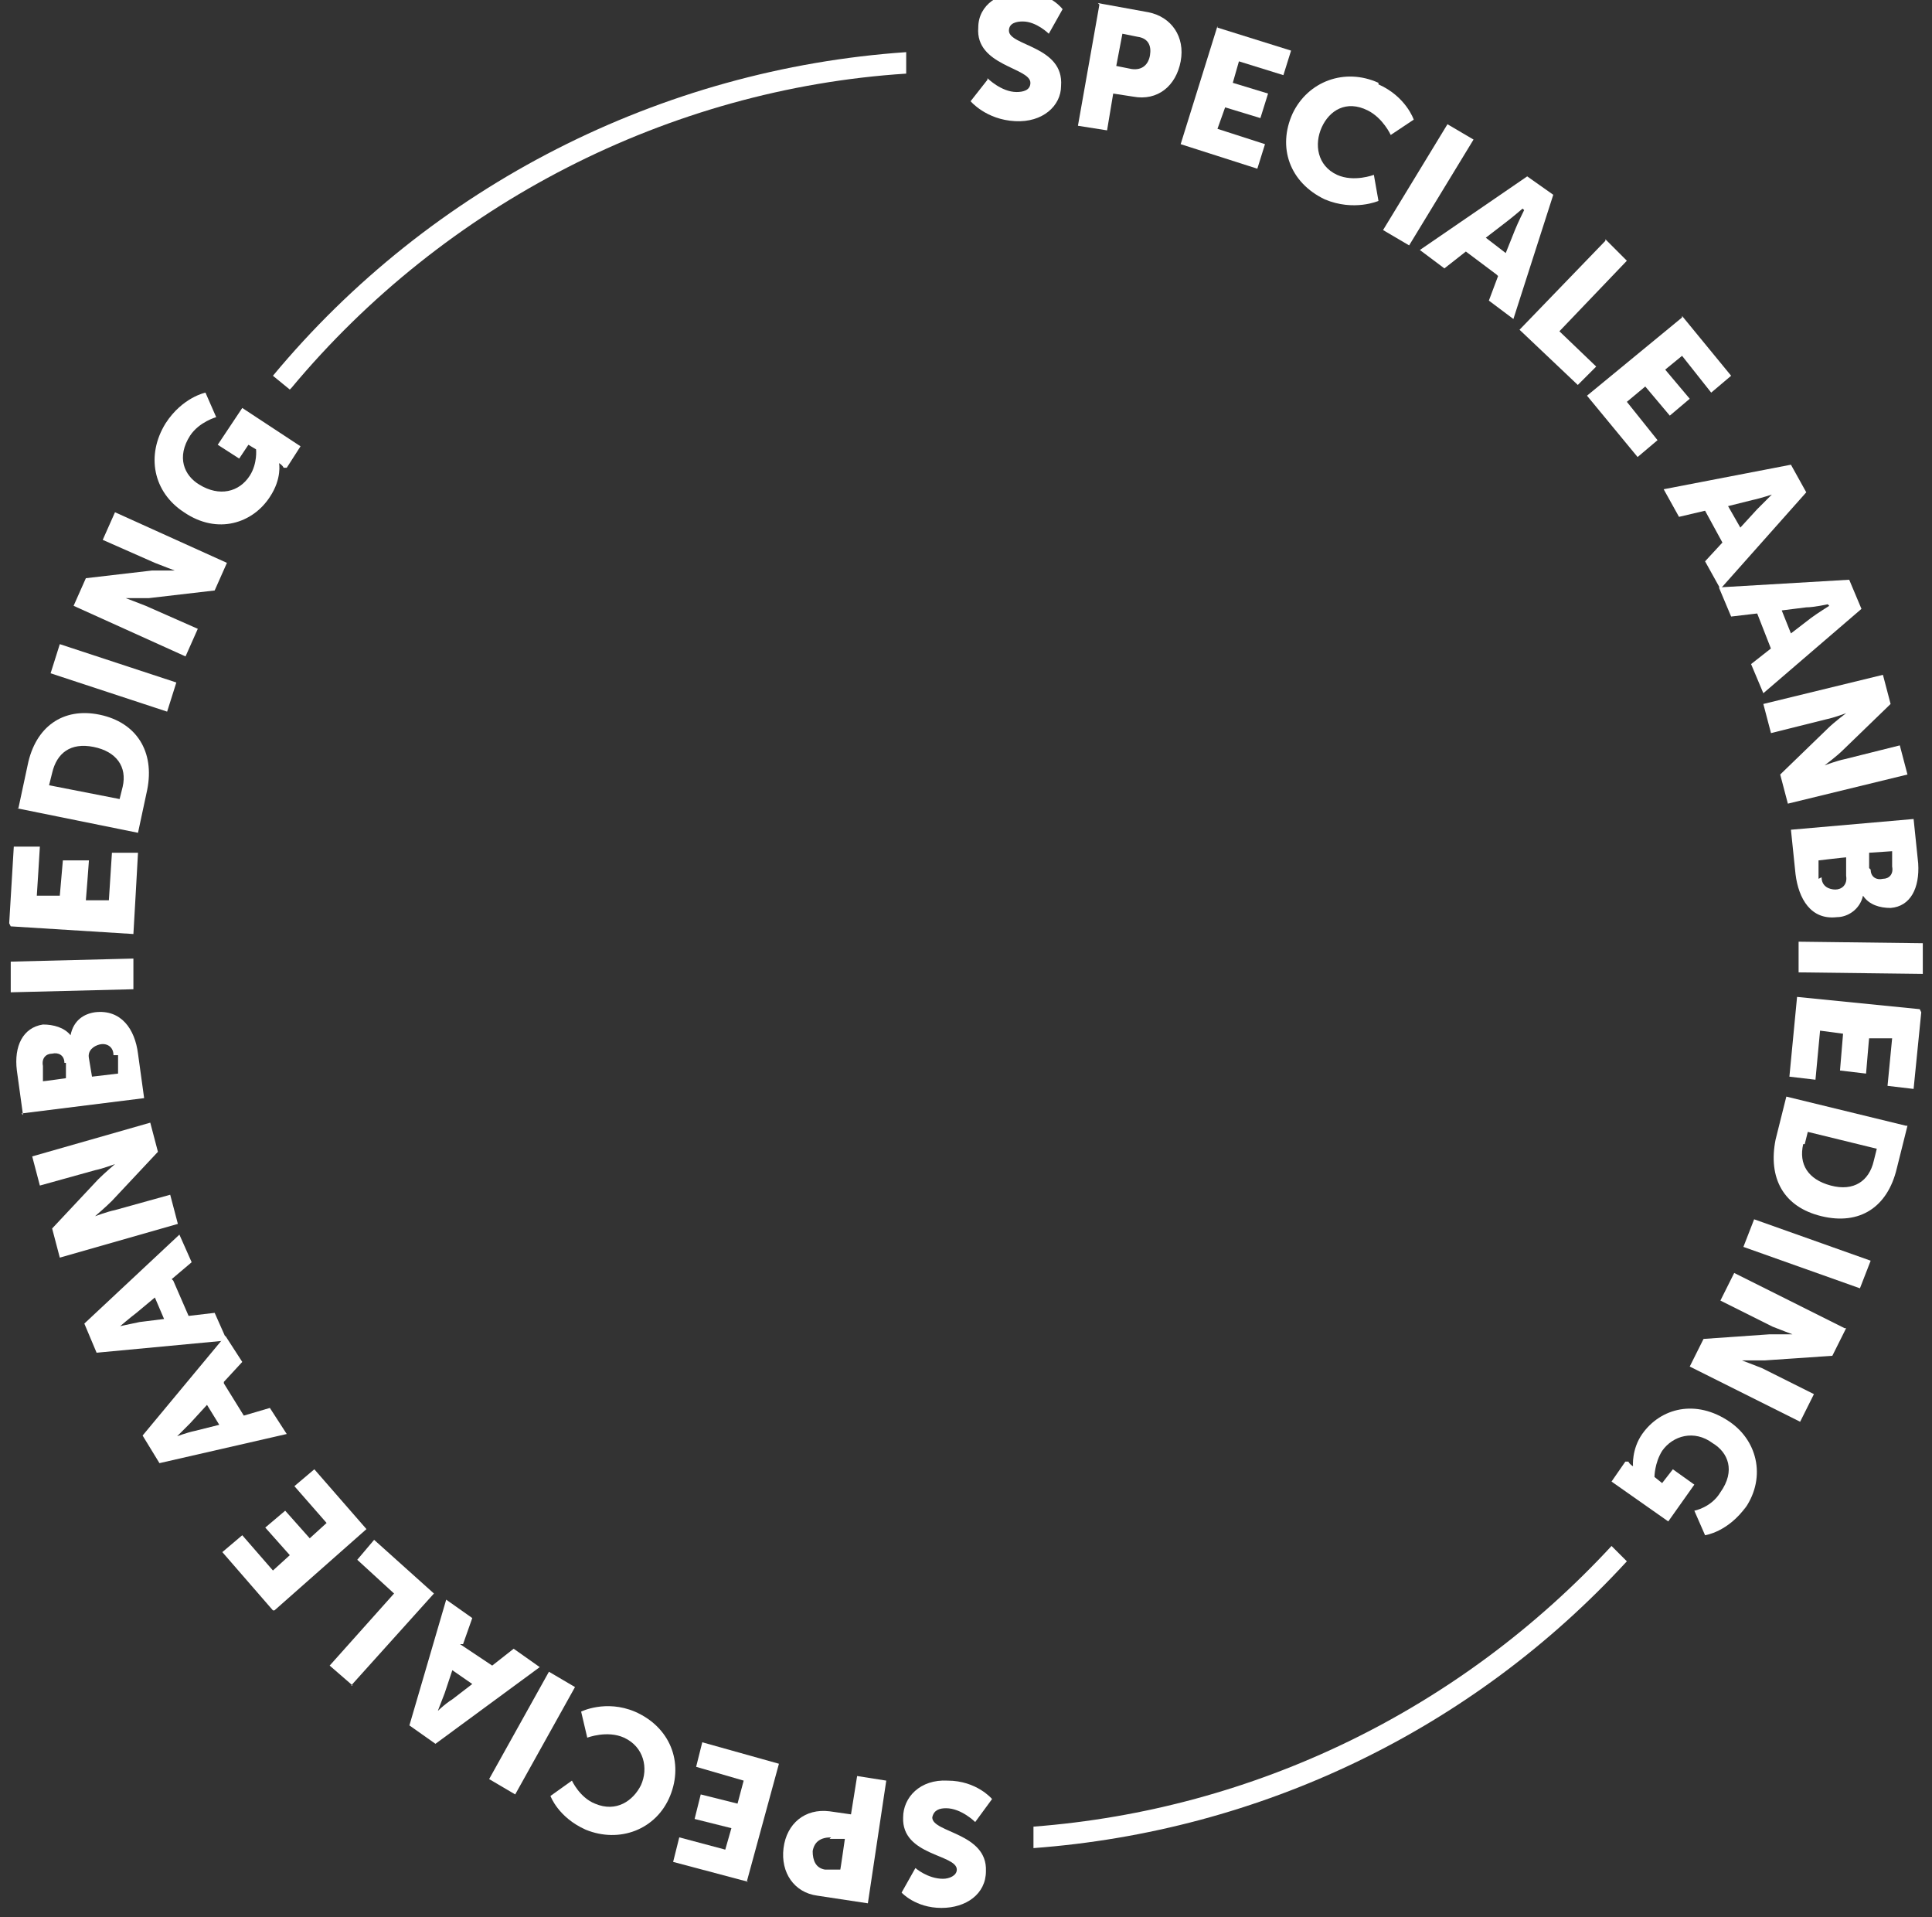 <?xml version="1.0" encoding="UTF-8"?>
<svg id="Layer_1" data-name="Layer 1" xmlns="http://www.w3.org/2000/svg" version="1.1" viewBox="0 0 126 125">
  <rect x="0" y="0" width="126" height="125" fill="#333333" stroke="none"/>
  <defs>
    <style>
      .cls-1 {
        fill: #fff;
        stroke-width: 0px;
      }
    </style>
  </defs>
  <g>
    <path class="cls-1" d="M64.4,5.1s.9.9,1.9.9c.4,0,.9-.1.9-.6,0-1-3.6-1.1-3.4-3.6,0-1.5,1.4-2.4,3-2.3,1.7,0,2.5,1.1,2.5,1.1l-.9,1.6s-.8-.8-1.7-.8c-.4,0-.9.1-.9.6,0,1,3.6,1,3.4,3.6,0,1.3-1.2,2.4-3,2.3-1.9-.1-2.9-1.3-2.9-1.3l1.1-1.4Z"/>
    <path class="cls-1" d="M71.6.2l3.3.6c1.5.3,2.4,1.6,2.1,3.2-.3,1.6-1.5,2.6-3.1,2.3l-1.3-.2-.4,2.4-1.9-.3,1.4-7.9ZM73.8,4.5c.7.1,1.1-.3,1.2-.9.1-.6-.1-1.1-.8-1.2l-1-.2-.4,2.1,1,.2Z"/>
    <path class="cls-1" d="M79.4,1.8l4.8,1.5-.5,1.6-2.9-.9-.4,1.4,2.3.7-.5,1.6-2.3-.7-.5,1.4,3.1,1-.5,1.6-5-1.6,2.4-7.7Z"/>
    <path class="cls-1" d="M89.9,5.5c1.8.8,2.3,2.3,2.3,2.3l-1.5,1s-.5-1.1-1.5-1.6c-1.4-.7-2.5,0-3,1.1-.5,1.1-.3,2.5,1,3.1,1.1.5,2.4,0,2.4,0l.3,1.7s-1.6.7-3.5-.1c-2.3-1.1-3.1-3.4-2.1-5.6,1-2.1,3.4-3,5.6-2Z"/>
    <path class="cls-1" d="M94.4,8.1l1.7,1-4.2,6.9-1.7-1,4.2-6.9Z"/>
    <path class="cls-1" d="M97.6,17.9l-2-1.5-1.4,1.1-1.6-1.2,7-4.8,1.7,1.2-2.6,8.1-1.6-1.2.6-1.6ZM99.3,13.6s-.7.6-1.1.9l-1.3,1,1.3,1,.6-1.5c.2-.5.6-1.3.6-1.3h0Z"/>
    <path class="cls-1" d="M104.7,15.6l1.4,1.4-4.4,4.6,2.4,2.3-1.2,1.2-3.8-3.6,5.6-5.8Z"/>
    <path class="cls-1" d="M109.7,20.6l3.2,3.9-1.3,1.1-1.9-2.4-1.1.9,1.6,1.9-1.3,1.1-1.6-1.9-1.2,1,2,2.5-1.3,1.1-3.3-4,6.2-5.1Z"/>
    <path class="cls-1" d="M112.4,35.5l-1.2-2.2-1.7.4-1-1.8,8.3-1.6,1,1.8-5.6,6.3-1-1.8,1.2-1.3ZM115.7,32.2s-.9.3-1.4.4l-1.6.4.8,1.4,1.1-1.2c.4-.4,1-1,1-1h0Z"/>
    <path class="cls-1" d="M115.5,42.3l-.9-2.3-1.7.2-.8-1.9,8.5-.5.8,1.9-6.4,5.5-.8-1.9,1.4-1.1ZM119.2,39.4s-.9.2-1.4.2l-1.6.2.6,1.5,1.3-1c.4-.3,1.2-.8,1.2-.8h0Z"/>
    <path class="cls-1" d="M122.8,44l.5,1.9-3.1,3c-.4.4-1.2,1-1.2,1h0s.8-.3,1.3-.4l3.6-.9.5,1.9-7.8,1.9-.5-1.9,3.1-3c.4-.4,1.2-1,1.2-1h0s-.8.3-1.3.4l-3.6.9-.5-1.9,7.8-1.9Z"/>
    <path class="cls-1" d="M124.8,53.4l.3,2.9c.1,1.6-.5,2.8-1.8,2.9-.7,0-1.4-.2-1.8-.8h0c-.2.9-1,1.4-1.7,1.4-1.7.2-2.5-1.2-2.7-2.8l-.3-2.9,8-.7ZM118.8,57.2c0,.6.5.8.9.8.4,0,.8-.3.7-.9v-1.2c-.1,0-1.8.2-1.8.2v1.2ZM122,56.7c0,.5.4.7.8.6.4,0,.7-.3.6-.8v-1c0,0-1.5.1-1.5.1v1Z"/>
    <path class="cls-1" d="M125.4,61.5v2s-8.1-.1-8.1-.1v-2s8.1.1,8.1.1Z"/>
    <path class="cls-1" d="M125.3,66l-.5,5-1.7-.2.3-3.1h-1.5c0-.1-.2,2.3-.2,2.3l-1.7-.2.2-2.4-1.5-.2-.3,3.2-1.7-.2.5-5.2,8,.8Z"/>
    <path class="cls-1" d="M124.4,73.4l-.7,2.8c-.6,2.5-2.4,3.7-4.9,3.1-2.5-.6-3.5-2.5-3-5l.7-2.8,7.8,1.9ZM117.6,74.6c-.3,1.3.3,2.3,1.8,2.7,1.5.4,2.5-.3,2.8-1.6l.2-.8-4.5-1.1-.2.8Z"/>
    <path class="cls-1" d="M122,82.2l-.7,1.8-7.6-2.7.7-1.8,7.6,2.7Z"/>
    <path class="cls-1" d="M120.4,86.6l-.9,1.8-4.4.3c-.6,0-1.5,0-1.5,0h0s.8.3,1.3.5l3.4,1.7-.9,1.8-7.2-3.6.9-1.8,4.3-.3c.6,0,1.5,0,1.5,0h0s-.8-.3-1.3-.5l-3.4-1.7.9-1.8,7.2,3.6Z"/>
    <path class="cls-1" d="M113.9,98.2c-1.2,1.7-2.7,1.9-2.7,1.9l-.7-1.6s1.1-.2,1.7-1.2c1-1.4.5-2.6-.5-3.2-1.2-.9-2.6-.5-3.3.5-.5.8-.5,1.7-.5,1.7l.5.4.7-.9,1.4,1-1.7,2.4-3.7-2.6.9-1.3h.2c.1.2.3.3.3.3h0s-.1-1.1.6-2.1c1.2-1.7,3.5-2.3,5.7-.8,1.9,1.3,2.4,3.8.9,5.8Z"/>
    <path class="cls-1" d="M63.6,118.8s-.9-.9-1.9-.9c-.4,0-.8.1-.9.6,0,1,3.6,1,3.5,3.5,0,1.5-1.3,2.4-2.9,2.4-1.7,0-2.6-1-2.6-1l.9-1.6s.8.7,1.8.7c.4,0,.9-.2.9-.6,0-1-3.6-.9-3.5-3.4,0-1.3,1.1-2.5,2.9-2.4,1.9,0,2.9,1.2,2.9,1.2l-1.1,1.5Z"/>
    <path class="cls-1" d="M56.6,124.1l-3.3-.5c-1.5-.2-2.4-1.5-2.2-3.1.2-1.6,1.4-2.6,3-2.4l1.4.2.4-2.5,1.9.3-1.2,8ZM54.2,119.8c-.7,0-1.1.3-1.2.9,0,.6.2,1.1.8,1.2h1c0,.1.3-2,.3-2h-1Z"/>
    <path class="cls-1" d="M48.8,122.7l-4.9-1.3.4-1.6,3,.8.4-1.4-2.4-.6.4-1.6,2.4.6.4-1.5-3.1-.9.4-1.6,5,1.4-2.1,7.7Z"/>
    <path class="cls-1" d="M38.2,119.3c-1.8-.8-2.3-2.2-2.3-2.2l1.4-1s.5,1.1,1.5,1.5c1.4.6,2.5-.2,3-1.2.5-1.1.2-2.5-1.1-3.1-1.1-.5-2.4,0-2.4,0l-.4-1.7s1.6-.8,3.5,0c2.3,1,3.2,3.3,2.3,5.5-.9,2.2-3.3,3.1-5.5,2.2Z"/>
    <path class="cls-1" d="M33.6,117l-1.7-1,3.9-7,1.7,1-3.9,7Z"/>
    <path class="cls-1" d="M30,107.2l2.1,1.4,1.4-1.1,1.7,1.2-6.8,5-1.7-1.2,2.4-8.2,1.7,1.2-.6,1.7ZM28.4,111.7s.6-.6,1.1-.9l1.3-1-1.3-.9-.5,1.5c-.2.5-.5,1.3-.5,1.3h0Z"/>
    <path class="cls-1" d="M23,109.9l-1.5-1.3,4.2-4.7-2.4-2.2,1.1-1.3,3.9,3.5-5.4,6Z"/>
    <path class="cls-1" d="M17.8,105l-3.3-3.8,1.3-1.1,2,2.3,1.1-1-1.6-1.8,1.3-1.1,1.6,1.8,1.1-1-2.1-2.4,1.3-1.1,3.4,3.9-6,5.3Z"/>
    <path class="cls-1" d="M14.6,90.2l1.3,2.1,1.7-.5,1.1,1.7-8.3,1.9-1.1-1.8,5.4-6.5,1.1,1.7-1.2,1.3ZM11.4,93.7s.8-.3,1.3-.4l1.6-.4-.8-1.3-1.1,1.2c-.4.4-1,1-1,1h0Z"/>
    <path class="cls-1" d="M11.3,83.5l1,2.3,1.7-.2.8,1.8-8.5.8-.8-1.9,6.2-5.8.8,1.8-1.3,1.1ZM7.7,86.5s.9-.2,1.4-.3l1.6-.2-.6-1.4-1.2,1c-.4.3-1.1.9-1.1.9h0Z"/>
    <path class="cls-1" d="M3.9,82l-.5-1.9,3-3.2c.4-.4,1.1-1,1.1-1h0s-.8.3-1.3.4l-3.6,1-.5-1.9,7.7-2.2.5,1.9-3,3.2c-.4.4-1.1,1-1.1,1h0s.8-.3,1.3-.4l3.6-1,.5,1.9-7.7,2.2Z"/>
    <path class="cls-1" d="M1.5,72.7l-.4-2.9c-.2-1.6.4-2.8,1.7-3,.7,0,1.4.2,1.8.7h0c.2-1,.9-1.4,1.6-1.5,1.7-.2,2.6,1.1,2.8,2.7l.4,2.9-8,1ZM4.2,69.3c0-.5-.4-.7-.8-.6-.4,0-.7.3-.6.8v1c.1,0,1.5-.2,1.5-.2v-1ZM7.4,68.8c0-.6-.5-.8-.9-.7s-.8.4-.7.9l.2,1.2,1.7-.2v-1.2Z"/>
    <path class="cls-1" d="M.7,64.7v-2c0,0,8-.2,8-.2v2c0,0-8,.2-8,.2Z"/>
    <path class="cls-1" d="M.6,60.2l.3-5h1.7c0,.1-.2,3.2-.2,3.2h1.5c0,0,.2-2.3.2-2.3h1.7c0,.1-.2,2.6-.2,2.6h1.5c0,0,.2-3.1.2-3.1h1.7c0,.1-.3,5.3-.3,5.3l-8-.5Z"/>
    <path class="cls-1" d="M1.2,52.7l.6-2.8c.5-2.5,2.3-3.8,4.7-3.3s3.6,2.4,3.1,4.9l-.6,2.8-7.9-1.6ZM8,51.3c.3-1.3-.4-2.3-1.9-2.6-1.5-.3-2.4.4-2.7,1.7l-.2.8,4.6.9.2-.8Z"/>
    <path class="cls-1" d="M3.3,43.9l.6-1.9,7.6,2.5-.6,1.9-7.6-2.5Z"/>
    <path class="cls-1" d="M4.8,39.5l.8-1.8,4.3-.5c.6,0,1.5,0,1.5,0h0s-.8-.3-1.3-.5l-3.4-1.5.8-1.8,7.3,3.3-.8,1.8-4.3.5c-.6,0-1.5,0-1.5,0h0s.8.3,1.3.5l3.4,1.5-.8,1.8-7.3-3.3Z"/>
    <path class="cls-1" d="M10.8,27.6c1.1-1.7,2.6-2,2.6-2l.7,1.6s-1.1.3-1.7,1.2c-.9,1.4-.4,2.6.6,3.2,1.3.8,2.6.5,3.3-.6.5-.8.4-1.7.4-1.7l-.5-.3-.6.9-1.4-.9,1.6-2.4,3.8,2.5-.9,1.4h-.2c-.1-.2-.3-.3-.3-.3h0s.2,1-.6,2.2c-1.1,1.7-3.4,2.5-5.6,1-2-1.3-2.5-3.7-1.2-5.8Z"/>
  </g>
  <path class="cls-1" d="M67.4,120.5v-1.4c14.4-1.1,27.8-7.6,37.7-18.3l1,1c-10.1,11-23.9,17.6-38.7,18.7Z"/>
  <path class="cls-1" d="M18.9,25.4l-1.1-.9C28.1,12.1,43.1,4.5,59.1,3.4v1.4c-15.5,1-30.1,8.5-40.1,20.5Z"/>
</svg>
